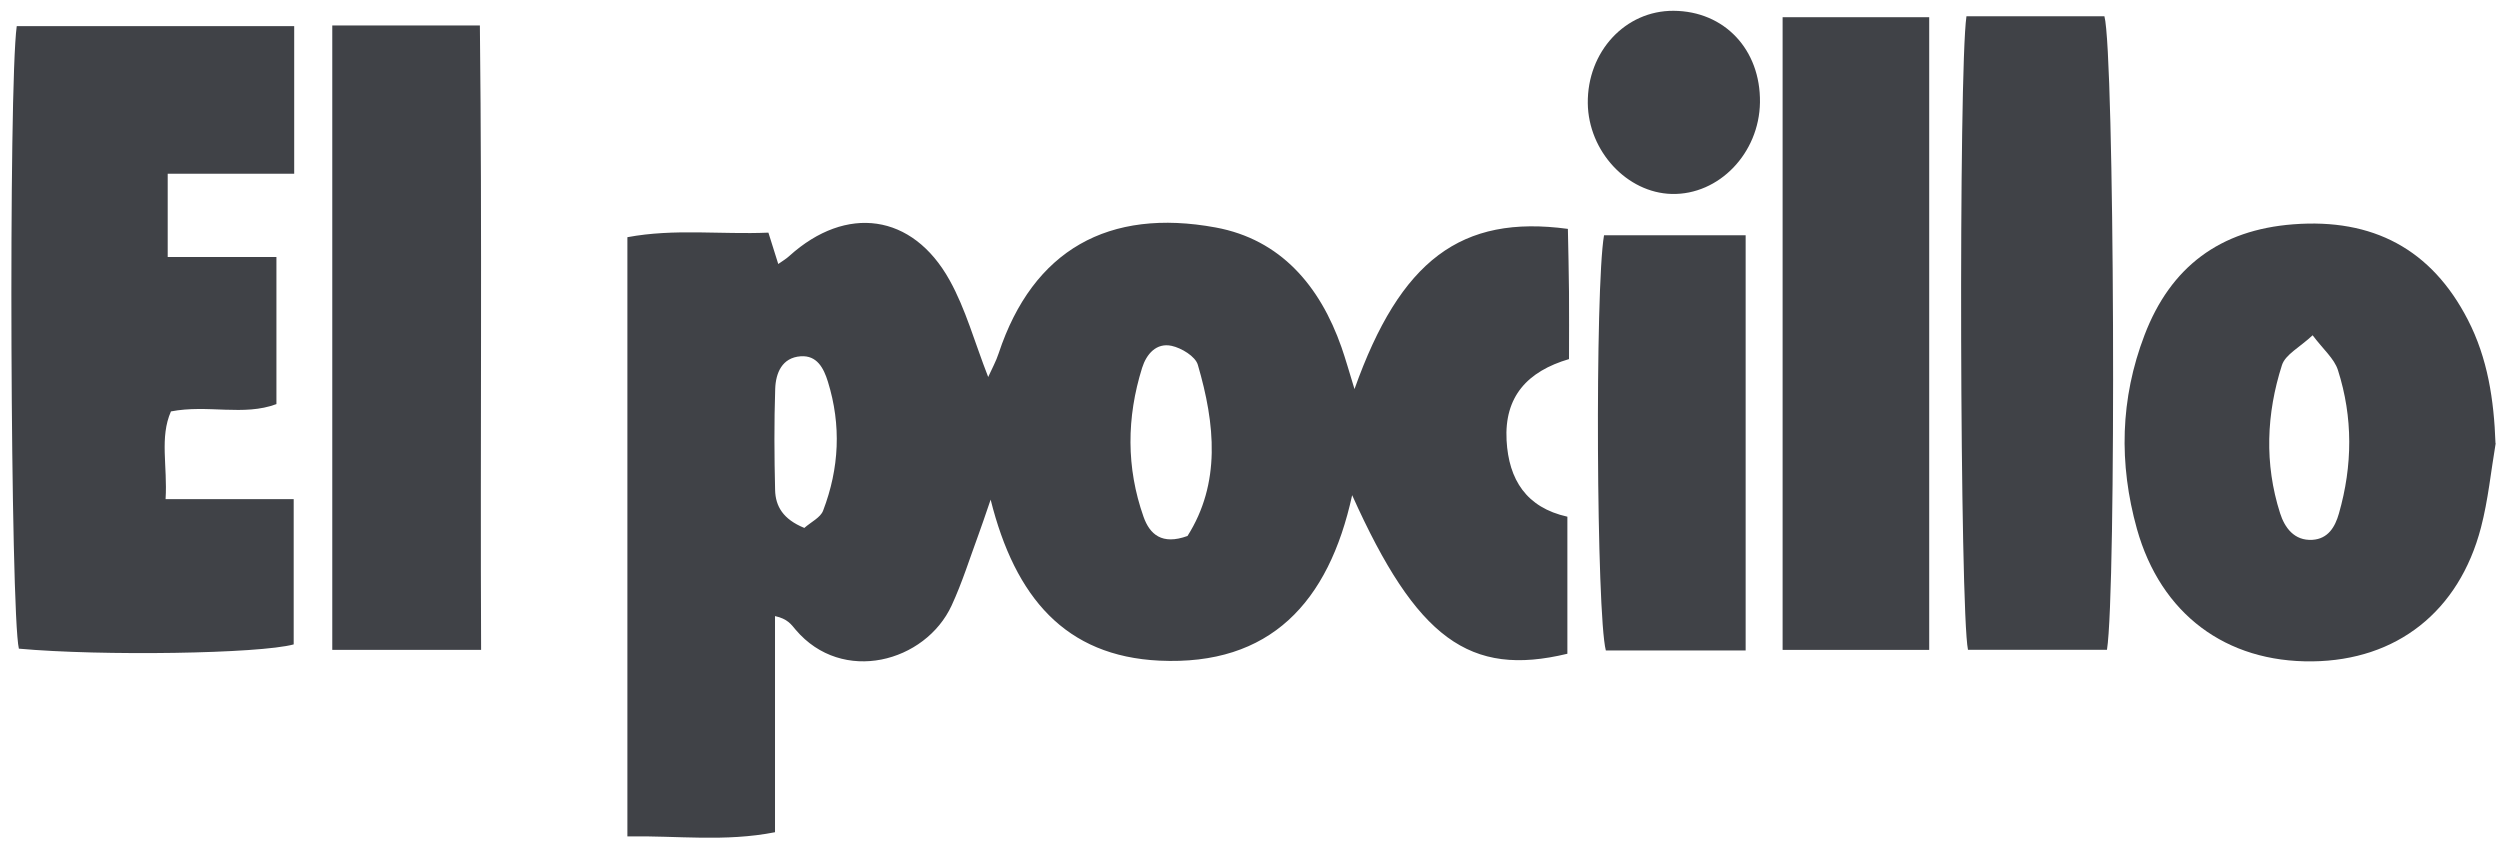 <svg width="208" height="70" viewBox="0 0 208 70" fill="none" xmlns="http://www.w3.org/2000/svg">
<g clip-path="url(#clip0_1654_174)">
<path d="M130.558 29.871C127.07 30.893 125.152 33.005 125.347 36.637C125.524 39.914 126.994 42.229 130.406 42.989V54.392C122.28 56.352 117.863 53.15 112.499 41.198C110.548 50.143 105.658 55.397 96.468 54.966C88.646 54.595 84.457 49.721 82.421 41.57C81.889 43.116 81.661 43.808 81.407 44.492C80.681 46.461 80.056 48.471 79.178 50.371C76.998 55.101 70.081 56.977 66.195 52.39C65.832 51.959 65.528 51.486 64.481 51.258V69.241C60.325 70.06 56.372 69.52 52.199 69.587V19.735C56.118 19.001 59.995 19.524 63.931 19.355C64.236 20.327 64.481 21.095 64.751 21.965C65.08 21.729 65.41 21.543 65.68 21.29C70.41 17.024 75.917 17.759 79 23.3C80.343 25.707 81.078 28.452 82.218 31.366C82.539 30.657 82.877 30.049 83.088 29.398C85.952 20.758 92.27 17.294 101.139 18.925C106.553 19.921 109.822 23.79 111.612 28.892C111.959 29.888 112.246 30.91 112.694 32.372C116.511 21.636 121.571 17.843 130.448 19.043C130.482 20.741 130.524 22.515 130.541 24.297C130.558 26.113 130.541 27.929 130.541 29.871H130.558ZM98.79 44.611C101.586 40.21 101.105 35.286 99.66 30.353C99.458 29.652 98.301 28.951 97.473 28.773C96.214 28.503 95.387 29.449 95.023 30.606C93.731 34.745 93.697 38.901 95.142 42.997C95.657 44.45 96.67 45.371 98.799 44.594L98.79 44.611ZM66.905 43.935C67.504 43.411 68.273 43.056 68.484 42.482C69.827 38.968 70.005 35.379 68.881 31.755C68.526 30.606 67.96 29.55 66.618 29.643C65.063 29.753 64.54 31.037 64.497 32.355C64.404 35.159 64.421 37.972 64.489 40.776C64.523 42.127 65.156 43.2 66.905 43.918V43.935Z" fill="#404247"/>
<path d="M207.642 36.873C207.245 39.213 207.016 41.603 206.417 43.892C204.592 50.886 199.398 54.94 192.404 55.025C185.199 55.118 179.776 51.089 177.791 44.002C176.279 38.579 176.398 33.173 178.425 27.878C180.596 22.193 184.709 19.127 190.807 18.662C197.404 18.155 202.295 20.715 205.327 26.61C206.974 29.803 207.498 33.266 207.625 36.882L207.642 36.873ZM192.421 27.886C191.34 28.899 190.149 29.491 189.861 30.369C188.561 34.424 188.392 38.588 189.701 42.693C190.081 43.892 190.875 45.007 192.395 44.914C193.696 44.83 194.279 43.85 194.6 42.718C195.74 38.731 195.774 34.728 194.516 30.792C194.211 29.837 193.299 29.077 192.404 27.886H192.421Z" fill="#404247"/>
<path d="M160.51 54.071H148.313V1.432H160.51V54.079V54.071Z" fill="#404247"/>
<path d="M163.609 1.355H175.088C175.925 4.464 176.085 49.18 175.3 54.062H163.736C163.06 50.819 162.942 5.976 163.609 1.355Z" fill="#404247"/>
<path d="M145.23 54.121H133.607C132.822 51.131 132.695 24.009 133.455 19.575H145.238V54.121H145.23Z" fill="#404247"/>
<path d="M139.241 0.899C143.473 0.924 146.488 4.126 146.429 8.518C146.37 12.75 143.017 16.23 139.089 16.137C135.364 16.044 132.155 12.581 132.104 8.594C132.053 4.295 135.229 0.874 139.241 0.899Z" fill="#404247"/>
<path d="M1.393 2.175H24.477V14.456H13.953V21.382H22.999V33.621C20.271 34.644 17.289 33.638 14.223 34.23C13.269 36.4 13.945 38.757 13.776 41.527H24.435V53.614C21.589 54.392 8.463 54.594 1.57 53.969C0.869 50.996 0.692 7.251 1.393 2.175Z" fill="#404247"/>
<path d="M40.028 54.071H27.645V2.116H39.926C40.121 19.338 39.952 36.527 40.028 54.062V54.071Z" fill="#404247"/>
</g>
<defs>
<clipPath id="clip0_1654_174">
<rect width="206.696" height="68.797" fill="white" transform="translate(0.945 0.899)"/>
</clipPath>
</defs>
</svg>
